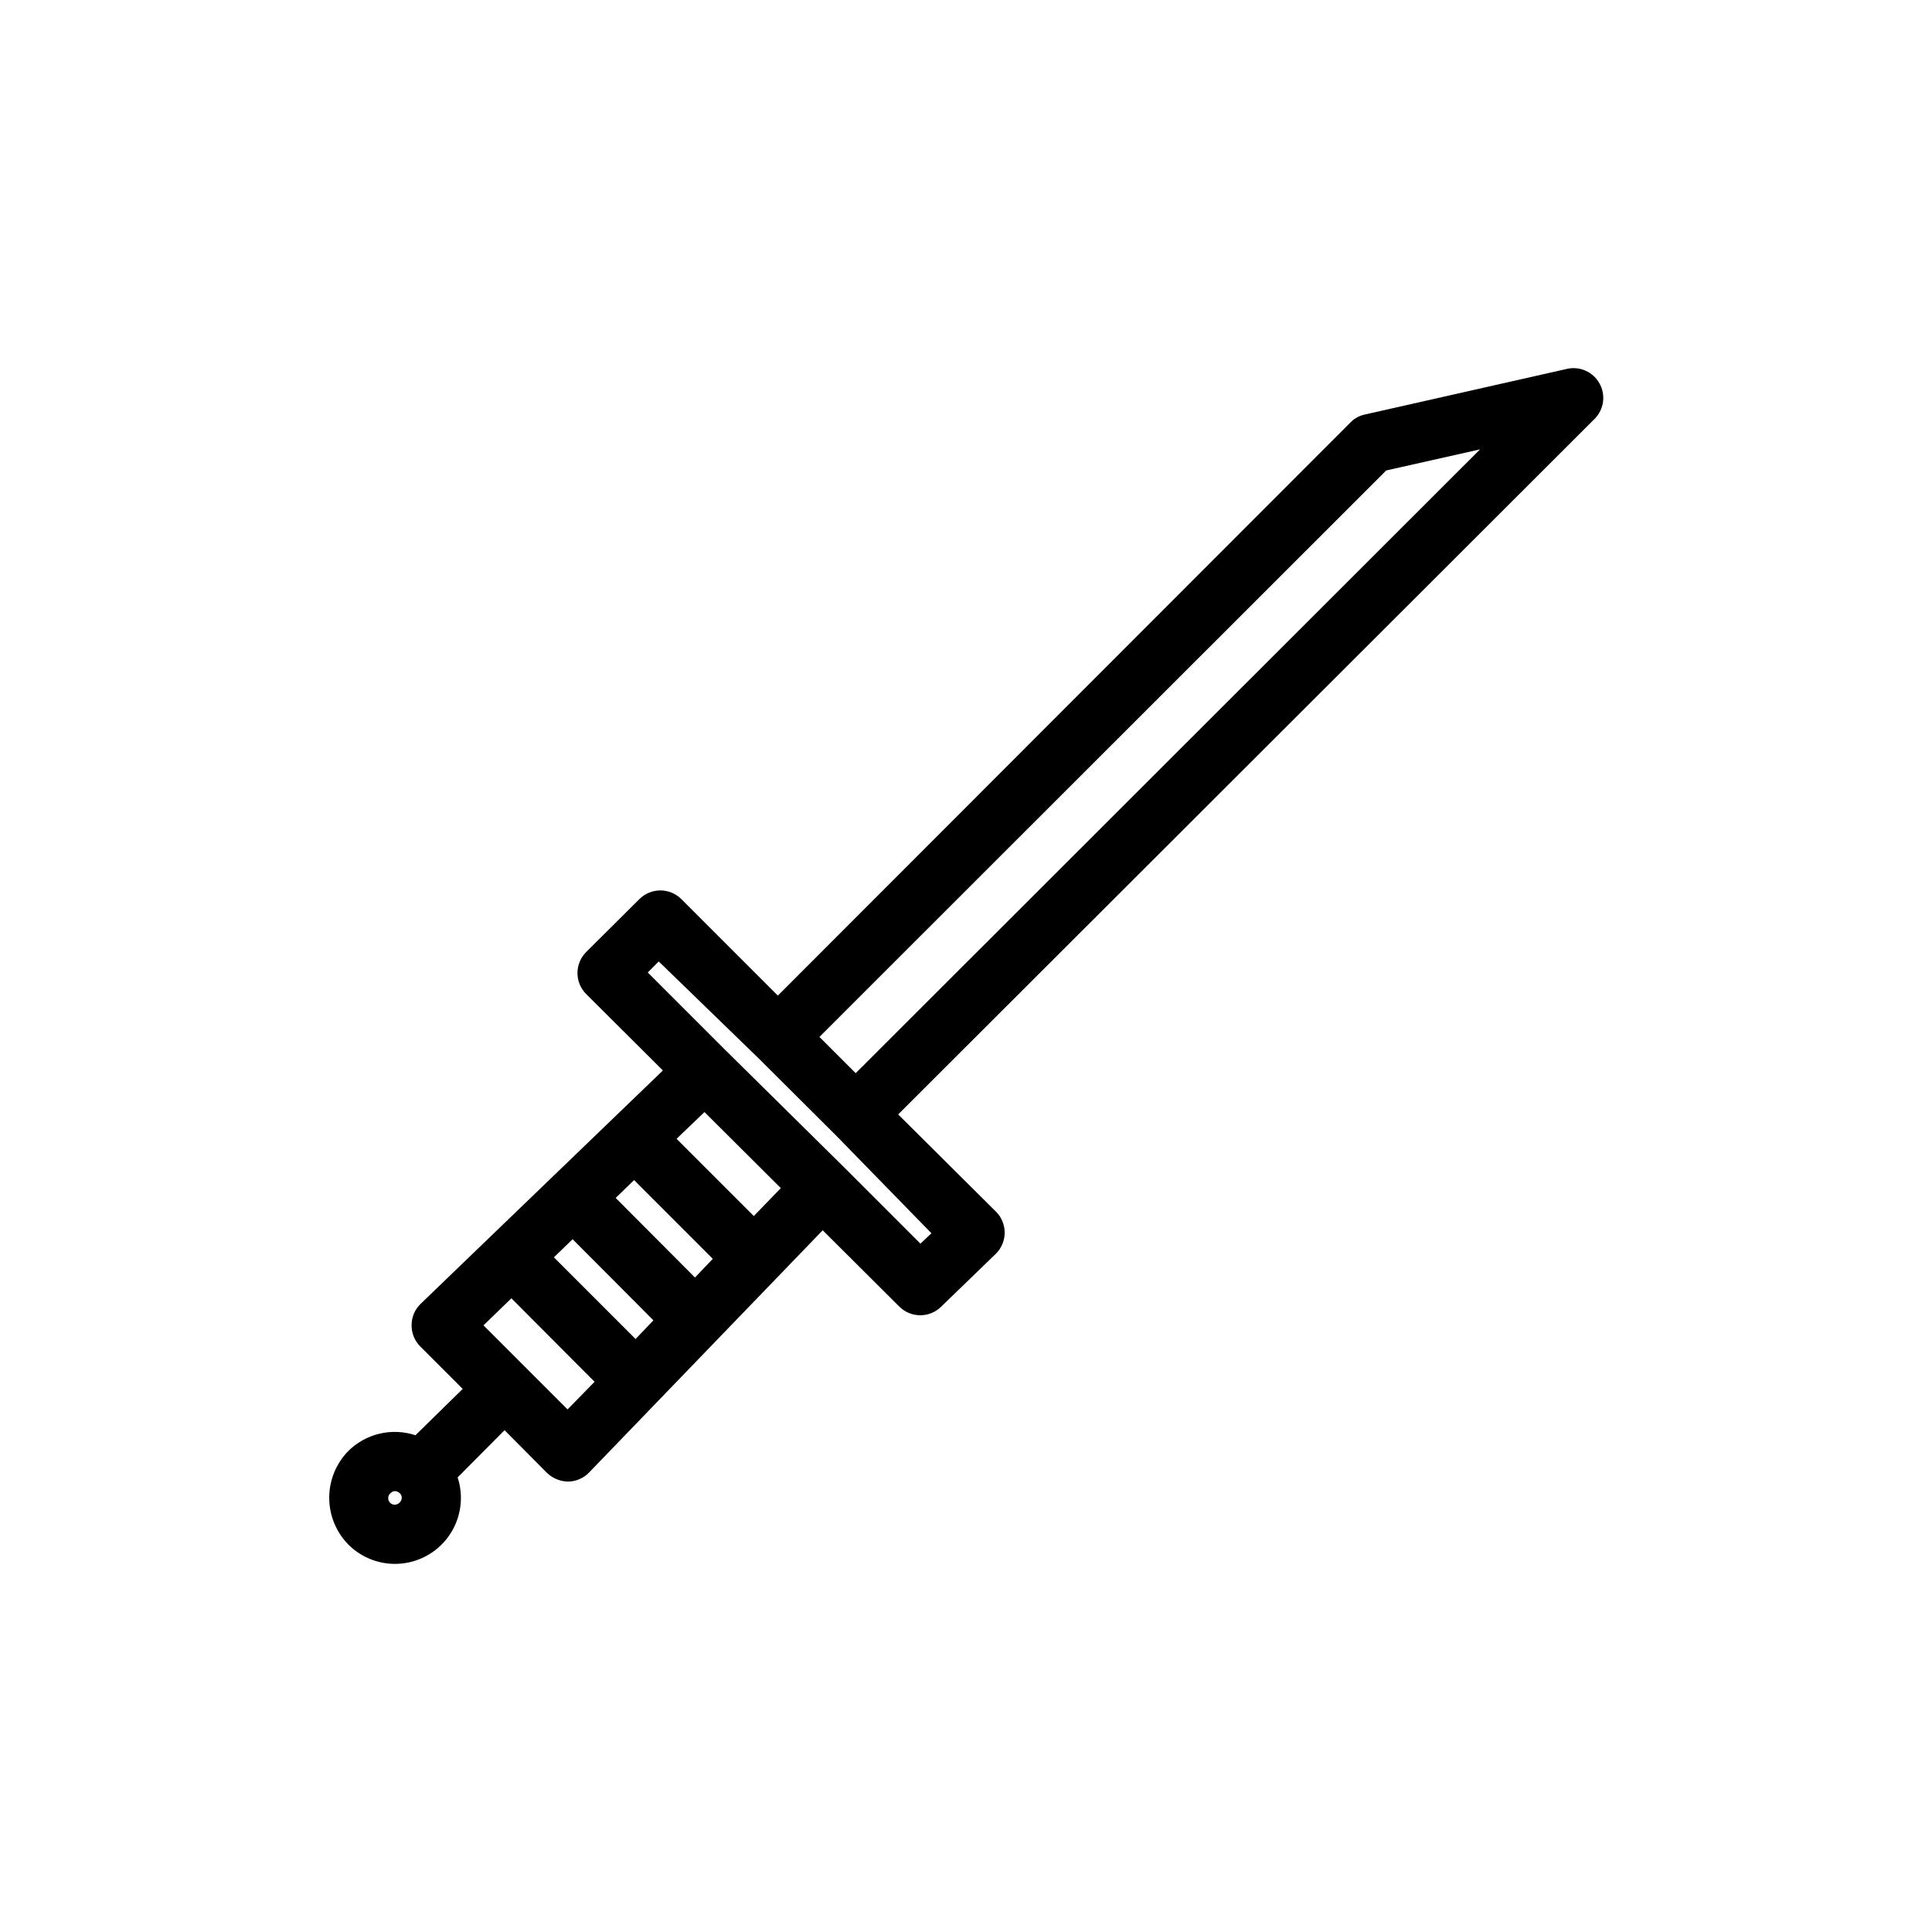 <?xml version="1.0" encoding="UTF-8"?>
<!-- Uploaded to: ICON Repo, www.svgrepo.com, Generator: ICON Repo Mixer Tools -->
<svg width="800px" height="800px" version="1.1" viewBox="144 144 512 512" xmlns="http://www.w3.org/2000/svg">
 <defs>
  <clipPath id="a">
   <path d="m148.09 148.09h503.81v503.81h-503.81z"/>
  </clipPath>
 </defs>
 <g clip-path="url(#a)">
  <path d="m-174.66-353.43c-9.965-9.844-21.793-17.605-34.793-22.828h-0.629c-8.223-3.219-16.82-5.387-25.586-6.457v-4.484c4.769 2.828 10.199 4.352 15.746 4.406 8.352 0 16.359-3.316 22.266-9.223 5.902-5.902 9.223-13.914 9.223-22.266 0-8.352-3.32-16.359-9.223-22.266-5.906-5.902-13.914-9.223-22.266-9.223-5.547 0.059-10.977 1.578-15.746 4.41v-11.02c0-2.09-0.828-4.09-2.305-5.566-1.477-1.477-3.481-2.309-5.566-2.309h-34.637c-4.348 0-7.871 3.527-7.871 7.875v69.59-0.004c-23.027 2.762-44.488 13.09-61.008 29.363-20.238 19.668-31.605 46.723-31.488 74.941v111.31c-0.133 28.199 11.238 55.234 31.488 74.863 19.602 19.41 46.09 30.277 73.68 30.227h25.035c13.094 0.004 26.07-2.453 38.258-7.242h0.629c13.027-5.277 24.859-13.121 34.793-23.066 20.25-19.625 31.621-46.66 31.488-74.859v-111.31c0.133-28.199-11.238-55.234-31.488-74.863zm15.742 186.17 0.004 0.004c-0.012 8.363-1.207 16.684-3.543 24.715-0.832 0.051-1.652 0.211-2.441 0.473-14.418 5.621-29.336 9.863-44.555 12.676v-50.773c17.273-3.031 34.203-7.777 50.539-14.172zm-200.73 24.719c-2.336-8.031-3.531-16.352-3.543-24.715v-27.082c16.336 6.394 33.266 11.141 50.539 14.172v50.773c-15.219-2.812-30.137-7.055-44.555-12.676-0.789-0.262-1.609-0.422-2.441-0.473zm5.195-174.45v0.004c13.559 5.156 27.547 9.105 41.801 11.809v42.352c-17.344-3.273-34.285-8.395-50.539-15.273v-0.473c-0.012-13.301 2.973-26.43 8.738-38.414zm80.688-50.934h25.031l0.004 0.004c7.812 0.027 15.594 1.059 23.145 3.07v46.367c-23.664 3.227-47.656 3.227-71.32 0v-46.367c7.551-2.012 15.328-3.043 23.141-3.07zm12.52 67.309c11.922-0.035 23.832-0.824 35.66-2.359v42.273c-23.676 3.07-47.648 3.07-71.32 0v-42.273c11.824 1.535 23.734 2.324 35.66 2.359zm102.34 21.727v0.473c-16.254 6.883-33.195 12.004-50.539 15.273v-42.352c14.254-2.699 28.242-6.652 41.801-11.809 5.812 12.082 8.797 25.324 8.738 38.73zm0 67.227v0.004c-16.258 6.852-33.199 11.945-50.539 15.191v-50.773c17.27-2.981 34.199-7.672 50.539-14.012zm-66.281 17.711-0.004 0.004c-23.68 2.992-47.641 2.992-71.32 0v-50.934c11.695 1.535 23.473 2.375 35.27 2.519 11.918-0.023 23.828-0.758 35.66-2.203zm-87.066-53.293v50.777c-17.34-3.246-34.285-8.34-50.539-15.191v-49.594c16.199 6.422 32.996 11.219 50.145 14.324zm15.742 69.117v0.004c11.832 1.441 23.742 2.18 35.66 2.203 11.922-0.023 23.828-0.762 35.66-2.203v50.852c-23.68 2.992-47.641 2.992-71.32 0zm110.84-164.37c3.57 3.543 6.863 7.359 9.84 11.414-10.945 4.047-22.184 7.258-33.613 9.605v-37.785c8.684 4.363 16.582 10.137 23.379 17.082zm-34.008-87.93c4.176 0 8.18 1.66 11.133 4.613 2.953 2.953 4.613 6.957 4.613 11.133s-1.66 8.18-4.613 11.133c-2.953 2.949-6.957 4.609-11.133 4.609s-8.18-1.66-11.133-4.609c-2.953-2.953-4.609-6.957-4.609-11.133 0.078-4.055 1.719-7.922 4.578-10.797 2.859-2.871 6.719-4.531 10.77-4.633zm-50.617-14.484h18.895v60.852h-18.895zm-41.957 85.648v37.785c-11.406-2.34-22.617-5.551-33.535-9.605 2.926-4.098 6.191-7.941 9.762-11.492 6.867-6.672 14.762-12.199 23.379-16.371zm-38.887 235.69c12.695 4.289 25.695 7.633 38.887 9.996v26.375c-8.727-4.277-16.703-9.941-23.617-16.77-6.109-5.652-11.387-12.145-15.664-19.285zm77.777 45.344h-0.004c-7.82-0.016-15.602-1.074-23.145-3.148v-29.52c11.832 1.441 23.742 2.176 35.66 2.203 11.922-0.027 23.828-0.762 35.66-2.203v29.836-0.004c-7.539 2.078-15.32 3.137-23.141 3.152zm87.297-25.586c-6.914 6.832-14.891 12.492-23.617 16.77v-26.215c13.195-2.367 26.191-5.707 38.891-9.996-4.152 7.164-9.293 13.711-15.273 19.441zm1349.7-270.88-47.781-82.656h-0.004c-1.398-2.422-3.973-3.918-6.769-3.938h-95.566c-2.797 0.02-5.371 1.516-6.769 3.938l-47.781 82.656c-0.801 1.438-1.133 3.09-0.945 4.723l30.309 301.66h-0.004c0.406 4.039 3.816 7.106 7.875 7.086h130.36c4.059 0.02 7.465-3.047 7.871-7.086l30.387-301.66c0.117-1.66-0.297-3.312-1.18-4.723zm-44.32 297.72h-116.04l-29.363-292.05 44.16-76.516h86.594l44.16 76.516zm-64.234-15.742c0 2.086-0.832 4.09-2.309 5.566-1.477 1.477-3.477 2.305-5.566 2.305h-27.473c-4.059 0.02-7.465-3.047-7.871-7.086l-2.441-23.617v0.004c-0.219-2.09 0.406-4.184 1.738-5.809 1.328-1.625 3.254-2.652 5.348-2.852 4.324-0.41 8.164 2.758 8.582 7.086l1.73 16.766h20.309c4.289-0.043 7.824 3.352 7.953 7.637zm14.09-234.51h47.23v15.742h-47.23v150.59h-15.742l-0.004-150.59h-47.23v-15.742h47.23v-34.402h15.742zm-633.7 50.223v-81.082c0.117-0.73 0.117-1.473 0-2.203l-27.551-94.465c-1.012-3.473-4.258-5.812-7.871-5.668-3.617-0.145-6.863 2.195-7.875 5.668l-27.551 94.465c-0.113 0.73-0.113 1.473 0 2.203v81.082c-4.703 2.262-8.672 5.801-11.457 10.215-2.785 4.414-4.269 9.523-4.285 14.738v182.87c0 2.09 0.828 4.09 2.305 5.566 1.477 1.477 3.477 2.309 5.566 2.309h86.594-0.004c2.09 0 4.09-0.832 5.566-2.309s2.309-3.477 2.309-5.566v-183.26c-0.09-5.152-1.609-10.176-4.391-14.516-2.781-4.336-6.711-7.812-11.355-10.047zm-55.105-79.902 19.684-67.934 19.68 67.543v77.066h-39.359zm55.105 279.85h-70.848v-175.39c0-6.562 5.25-11.918 11.809-12.047h47.23c3.211-0.02 6.293 1.238 8.57 3.5 2.273 2.262 3.555 5.336 3.555 8.547zm95.801-114.14v-44.949h0.004c0.074-0.73 0.074-1.469 0-2.203l-15.742-54.555h-0.004c-1.008-3.473-4.258-5.809-7.871-5.668-3.613-0.141-6.863 2.195-7.871 5.668l-15.742 54.555h-0.004c-0.074 0.734-0.074 1.473 0 2.203v44.949c-5.641 3.531-9.062 9.719-9.051 16.375v105.64c0 2.09 0.828 4.09 2.305 5.566 1.477 1.477 3.477 2.309 5.566 2.309h49.988c2.086 0 4.09-0.832 5.566-2.309 1.477-1.477 2.305-3.477 2.305-5.566v-106.04c-0.074-6.731-3.656-12.938-9.445-16.375zm-31.883-43.77 7.871-27.629 7.871 27.629v40.699h-15.738zm25.191 157.91h-34.242v-98.164c-0.02-0.973 0.352-1.914 1.035-2.609 0.68-0.699 1.613-1.09 2.586-1.09h27.004c2.012 0.043 3.621 1.688 3.621 3.699zm-208.13-114.54v-44.949c0.074-0.73 0.074-1.469 0-2.203l-15.742-54.555-0.004 0.004c-1.008-3.477-4.258-5.812-7.871-5.668-3.613-0.145-6.863 2.191-7.871 5.668l-15.742 54.555-0.004-0.004c-0.074 0.734-0.074 1.473 0 2.203v44.949c-5.641 3.531-9.059 9.723-9.051 16.375v105.64c0 2.086 0.828 4.09 2.305 5.566 1.477 1.477 3.481 2.305 5.566 2.305h49.988c2.086 0 4.09-0.828 5.566-2.305 1.477-1.477 2.305-3.481 2.305-5.566v-105.64c-0.074-6.731-3.656-12.938-9.445-16.375zm-31.883-43.77 7.871-27.629 7.871 27.629v40.699l-15.742 0.004zm25.191 157.91h-34.242v-97.77c-0.004-2.012 1.605-3.656 3.621-3.699h27c0.973 0 1.906 0.391 2.59 1.09 0.68 0.695 1.051 1.637 1.031 2.609zm82.418-100.21v47.629c0 2.086-0.828 4.09-2.305 5.566-1.477 1.477-3.477 2.305-5.566 2.305-4.348 0-7.871-3.523-7.871-7.871v-47.629c0-4.348 3.523-7.871 7.871-7.871 2.09 0 4.09 0.832 5.566 2.305 1.477 1.477 2.305 3.481 2.305 5.566zm0-34.32v14.641c0 2.09-0.828 4.09-2.305 5.566-1.477 1.477-3.477 2.309-5.566 2.309-4.348 0-7.871-3.527-7.871-7.875v-14.641c0-4.348 3.523-7.871 7.871-7.871 2.09 0 4.09 0.828 5.566 2.305 1.477 1.477 2.305 3.481 2.305 5.566zm1411.8-145.16 48.176-37.941c1.152-0.945 2.047-2.164 2.598-3.543l15.039-43.691c0.871-2.769 0.145-5.797-1.891-7.871-2.074-2.035-5.102-2.762-7.871-1.891l-43.375 15.113v0.004c-1.422 0.477-2.68 1.348-3.621 2.516l-38.336 48.254-0.004 0.004c-1.75 0.133-3.394 0.887-4.641 2.125l-236.4 236.16c-3.051 3.07-3.051 8.031 0 11.102l20.859 20.859c1.473 1.504 3.488 2.352 5.59 2.359 2.078-0.027 4.059-0.875 5.512-2.359l236.63-236.55c1.062-1.32 1.668-2.949 1.73-4.644zm19.758-66.125 25.82-8.973-8.895 25.82-45.422 36.133-7.555-7.555zm-264.03 290.64-9.762-9.762 225.45-225.38 4.879 4.879 4.879 4.801zm352.2-273.95v-0.004c-2.074-2.031-5.102-2.758-7.871-1.887l-43.453 15.113c-1.395 0.492-2.621 1.363-3.543 2.519l-38.336 48.176c-1.742 0.172-3.375 0.922-4.644 2.125l-236.79 236.71c-1.488 1.48-2.328 3.492-2.328 5.59 0 2.102 0.84 4.113 2.328 5.59l20.859 20.859h0.004c1.465 1.457 3.445 2.277 5.508 2.285 2.094 0.012 4.106-0.809 5.59-2.285l236.55-236.16c1.207-1.27 1.953-2.902 2.125-4.644l48.254-38.336h0.004c1.168-0.941 2.039-2.199 2.516-3.621l15.113-43.375h0.004c1.207-3 0.457-6.434-1.891-8.66zm-308.27 317.95-9.684-9.762 225.38-225.45 9.758 9.758zm280.95-273.79-45.422 36.133-7.559-7.559 36.137-45.5 25.82-8.973zm-1962.6 590.4c-2.023-3.133-5.969-4.414-9.445-3.07l-57.07 21.727h-0.004c-1.027 0.379-1.965 0.969-2.754 1.73l-182.79 183.11-21.02-20.941h0.004c-3.07-3.051-8.031-3.051-11.102 0l-17.082 16.453c-1.488 1.477-2.328 3.488-2.328 5.59 0 2.098 0.84 4.109 2.328 5.59l16.215 16.215-80.293 72.66c-1.609 1.449-2.547 3.5-2.598 5.668-0.035 2.156 0.82 4.234 2.363 5.746l35.109 34.715c1.484 1.473 3.496 2.293 5.586 2.281 2.168-0.047 4.219-0.988 5.668-2.598l73.055-80.215 15.742 16.297c1.488 1.473 3.496 2.293 5.59 2.281 2.066-0.008 4.043-0.828 5.512-2.281l16.848-16.848h-0.004c3.055-3.07 3.055-8.031 0-11.102l-21.02-20.941 222.39-222.22c2.644-2.609 3.102-6.711 1.102-9.84zm-286.15 285.04-18.969-18.578 8.422-7.871 18.184 18.184zm-18.105 20.074-20.625-20.859 8.422-7.871 20.074 20.074zm-20.625 23.145-23.613-23.066 11.492-10.391 21.965 22.043zm57.23-62.977-17.082-17.082 11.492-10.312 15.742 15.742zm43.375-0.707-59.672-59.672 5.668-5.668 59.355 59.355zm-9.762-43.375-6.613-6.535 181.61-181.61 21.176-7.871zm879.93-203.57c-1.691-3.043-5.18-4.609-8.578-3.859l-53.688 12.121v0.004c-1.445 0.309-2.762 1.051-3.777 2.125l-151.7 151.85-25.586-25.586c-3.07-3.051-8.027-3.051-11.098 0l-14.09 14.012c-1.492 1.48-2.328 3.492-2.328 5.59 0 2.102 0.836 4.113 2.328 5.59l20.309 20.23-64.234 61.875c-1.504 1.473-2.356 3.484-2.363 5.59-0.031 2.117 0.789 4.164 2.285 5.668l11.258 11.258-12.52 12.277c-3.062-1.012-6.344-1.16-9.484-0.422-3.141 0.734-6.016 2.328-8.305 4.594-3.246 3.312-5.062 7.766-5.062 12.398 0 4.637 1.816 9.09 5.062 12.398 3.731 3.734 8.949 5.582 14.195 5.027 5.25-0.555 9.965-3.453 12.832-7.883 2.871-4.43 3.582-9.918 1.941-14.934l12.438-12.516 11.258 11.336c1.508 1.438 3.504 2.254 5.586 2.281 2.117-0.027 4.133-0.91 5.59-2.441l61.875-64.156 20.309 20.23c3.07 3.055 8.031 3.055 11.102 0l14.484-14.012c1.488-1.477 2.328-3.488 2.328-5.59 0-2.098-0.84-4.109-2.328-5.586l-25.898-25.742 184.6-184.36c2.457-2.496 2.969-6.312 1.258-9.367zm-317.95 296.54c-0.312 0.371-0.766 0.594-1.25 0.613s-0.957-0.164-1.297-0.504c-0.344-0.344-0.527-0.816-0.508-1.301 0.02-0.484 0.242-0.938 0.613-1.25 0.312-0.324 0.734-0.52 1.184-0.551 0.473 0.02 0.922 0.215 1.258 0.551 0.344 0.312 0.539 0.758 0.539 1.219 0 0.465-0.195 0.91-0.539 1.223zm78.246-59.59-21.016-21.098 4.879-4.723 20.859 20.859zm-15.742 16.297-21.648-21.648 4.961-4.801 21.41 21.492zm-18.027 18.656-22.277-22.281 7.398-7.164 22.043 22.121zm49.359-51.246-20.469-20.469 7.398-7.086 20.23 20.152zm44.16 7.32-20.387-20.387-31.488-31.094-20.387-20.387 2.914-2.914 26.367 25.578 20.781 20.703 25.113 25.742zm-17.16-45.184-9.605-9.605 150.2-150.12 24.875-5.59zm841.44-181.93h-301.81c-4.348 0-7.875 3.527-7.875 7.875v175.31c0 2.09 0.832 4.09 2.309 5.566 1.473 1.477 3.477 2.305 5.566 2.305h123.35v63.844h-14.719c-11.742 0-23.004 4.656-31.312 12.953-8.309 8.293-12.988 19.547-13.008 31.289 0 2.086 0.828 4.09 2.305 5.566 1.477 1.473 3.481 2.305 5.566 2.305h157.44c2.086 0 4.09-0.832 5.566-2.305 1.477-1.477 2.305-3.481 2.305-5.566 0-11.734-4.66-22.988-12.957-31.285-8.297-8.297-19.551-12.957-31.281-12.957h-14.801v-63.844h123.36c2.086 0 4.09-0.828 5.566-2.305 1.477-1.477 2.305-3.477 2.305-5.566v-175.31c0-2.09-0.828-4.09-2.305-5.566-1.477-1.477-3.481-2.309-5.566-2.309zm-81.16 291.27h-139.49c1.734-5.945 5.348-11.168 10.301-14.887 4.953-3.715 10.977-5.731 17.172-5.738h84.625c6.18 0.012 12.195 2.027 17.133 5.746 4.941 3.719 8.539 8.941 10.262 14.879zm-57.938-36.367h-23.617v-63.844h23.617zm131.23-79.586h-286.07v-159.57h286.07zm-266-10.234h246c2.086 0 4.09-0.828 5.566-2.305 1.477-1.477 2.305-3.481 2.305-5.566v-123.43c0-2.09-0.828-4.09-2.305-5.566-1.477-1.477-3.481-2.305-5.566-2.305h-246c-4.348 0-7.875 3.523-7.875 7.871v123.43c0 2.086 0.832 4.09 2.309 5.566 1.477 1.477 3.477 2.305 5.566 2.305zm7.871-123.43h230.26v107.69h-230.26zm218.13 42.98-10.547 10.863 10.547 10.785c1.645 1.453 2.606 3.523 2.656 5.711 0.055 2.191-0.809 4.305-2.383 5.832-1.57 1.527-3.707 2.332-5.894 2.219-2.191-0.113-4.231-1.137-5.637-2.82l-10.312-10.547-10.234 10.547h0.004c-1.48 1.492-3.492 2.328-5.59 2.328-2.102 0-4.113-0.836-5.59-2.328-3.051-3.07-3.051-8.027 0-11.098l10.785-10.629-10.629-10.863c-3.043-3.129-2.973-8.133 0.156-11.176 3.133-3.043 8.137-2.973 11.18 0.156l10.234 10.629 10.312-10.629c3.043-3.109 8.031-3.16 11.137-0.117 3.109 3.043 3.164 8.031 0.121 11.137zm-58.254-17.711c0 2.086-0.828 4.09-2.305 5.566-1.477 1.477-3.477 2.305-5.566 2.305h-134.3c-4.348 0-7.871-3.523-7.871-7.871s3.523-7.871 7.871-7.871h134.3c2.09 0 4.09 0.828 5.566 2.305 1.477 1.477 2.305 3.481 2.305 5.566zm0 28.812c0 2.086-0.828 4.09-2.305 5.566-1.477 1.477-3.477 2.305-5.566 2.305h-134.3c-4.348 0-7.871-3.523-7.871-7.871s3.523-7.871 7.871-7.871h134.3c4.258-0.004 7.746 3.379 7.871 7.633zm0 28.891c0 2.086-0.828 4.09-2.305 5.566-1.477 1.477-3.477 2.305-5.566 2.305h-134.3c-4.348 0-7.871-3.523-7.871-7.871s3.523-7.875 7.871-7.875h134.3c4.258 0 7.746 3.383 7.871 7.637zm524.75 688.33c-20.387-0.02-39.945 8.062-54.367 22.465-14.426 14.406-22.535 33.953-22.543 54.34-0.008 20.387 8.09 39.938 22.504 54.355 14.414 14.414 33.969 22.508 54.355 22.504 20.383-0.008 39.934-8.117 54.336-22.543 14.406-14.426 22.488-33.984 22.469-54.367 0.02-20.387-8.051-39.945-22.445-54.379-14.391-14.438-33.926-22.57-54.309-22.609zm0 137.84c-16.207 0.02-31.754-6.398-43.227-17.848-11.473-11.445-17.926-26.98-17.938-43.188-0.016-16.207 6.41-31.754 17.863-43.219 11.453-11.469 26.992-17.914 43.195-17.922 16.207-0.004 31.75 6.426 43.211 17.883 11.465 11.457 17.902 27 17.902 43.207-0.082 16.141-6.543 31.594-17.969 42.992-11.43 11.398-26.898 17.816-43.039 17.855zm-35.816-83.68c-2.856 7.191-4.324 14.855-4.332 22.594-0.008 7.57 1.406 15.074 4.172 22.121 0.773 1.949 0.73 4.129-0.109 6.051-0.844 1.918-2.418 3.426-4.375 4.18-0.898 0.375-1.863 0.562-2.836 0.551-3.273 0.023-6.219-1.98-7.398-5.035-3.418-8.895-5.18-18.34-5.195-27.867 0.008-9.738 1.879-19.383 5.512-28.418 0.637-2.113 2.133-3.859 4.121-4.816 1.988-0.953 4.285-1.031 6.336-0.215 2.047 0.82 3.656 2.461 4.438 4.527 0.781 2.062 0.66 4.359-0.332 6.328zm219.23-54.16c-20.379 0-39.926 8.098-54.336 22.512-14.41 14.414-22.5 33.965-22.496 54.348 0.008 20.379 8.113 39.922 22.531 54.328 14.422 14.402 33.973 22.488 54.355 22.477 20.379-0.016 39.922-8.129 54.32-22.551 14.398-14.426 22.477-33.98 22.457-54.359 0.02-20.398-8.062-39.969-22.473-54.406-14.406-14.441-33.961-22.562-54.359-22.582zm0 137.84c-16.199 0-31.738-6.438-43.195-17.891-11.457-11.457-17.891-26.996-17.891-43.195 0-16.203 6.434-31.738 17.891-43.195 11.457-11.457 26.996-17.895 43.195-17.895 16.203 0 31.738 6.438 43.195 17.895 11.457 11.457 17.891 26.992 17.891 43.195-0.082 16.152-6.551 31.617-17.996 43.02-11.445 11.398-26.934 17.809-43.09 17.828zm-35.738-83.68c-2.856 7.191-4.324 14.855-4.328 22.594-0.016 7.57 1.398 15.074 4.172 22.121 0.77 1.949 0.727 4.129-0.113 6.051-0.844 1.918-2.418 3.426-4.375 4.18-0.898 0.375-1.863 0.562-2.836 0.551-3.273 0.023-6.219-1.98-7.398-5.035-3.418-8.895-5.176-18.34-5.195-27.867 0.004-9.738 1.875-19.387 5.512-28.418 0.637-2.113 2.133-3.859 4.121-4.816 1.988-0.953 4.289-1.031 6.336-0.215 2.047 0.82 3.66 2.461 4.438 4.527 0.781 2.062 0.66 4.359-0.332 6.328zm20.859-126.82v-0.004c0.023-20.379-8.055-39.934-22.457-54.359-14.398-14.422-33.938-22.535-54.32-22.547-20.383-0.016-39.934 8.07-54.352 22.473-14.418 14.406-22.523 33.949-22.531 54.332-0.008 20.379 8.086 39.93 22.492 54.344 14.41 14.414 33.957 22.512 54.34 22.512 20.395-0.02 39.949-8.145 54.359-22.582 14.406-14.438 22.492-34.008 22.469-54.406zm-76.828 60.77c-16.207 0-31.75-6.438-43.207-17.902-11.457-11.461-17.887-27.004-17.883-43.211 0.008-16.207 6.453-31.746 17.922-43.195 11.465-11.453 27.012-17.879 43.219-17.863 16.207 0.012 31.742 6.465 43.188 17.938 11.449 11.473 17.867 27.02 17.848 43.227-0.043 16.18-6.492 31.688-17.941 43.121-11.449 11.434-26.965 17.867-43.145 17.887zm-35.738-83.68h-0.004c-2.898 7.207-4.367 14.906-4.328 22.672 0.004 7.535 1.391 15.008 4.094 22.043 0.77 1.949 0.73 4.129-0.113 6.051s-2.418 3.426-4.375 4.18c-0.895 0.379-1.859 0.566-2.832 0.555-3.246-0.012-6.152-2.012-7.32-5.039-7.082-18.094-7.082-38.191 0-56.285 1.605-4.043 6.188-6.016 10.23-4.41 4.047 1.609 6.019 6.191 4.41 10.234zm46.523-647.55-0.004-29.992c0-2.09-0.828-4.09-2.305-5.566-1.477-1.477-3.477-2.309-5.566-2.309h-17.867c0.789-9.605 3.621-23.617 11.965-28.184 9.684-5.59 25.426 1.891 36.918 9.211v0.004c3.676 2.324 8.539 1.23 10.863-2.441 2.328-3.676 1.234-8.539-2.438-10.863-22.043-14.012-39.988-17.238-53.293-9.523-15.742 9.133-19.129 29.914-19.836 41.801h-18.105l-0.004-0.004c-4.348 0-7.871 3.527-7.871 7.875v29.914-0.004c-40.234 11-72.594 40.902-86.73 80.145-14.133 39.246-8.273 82.914 15.707 117.04 23.984 34.129 63.082 54.441 104.79 54.441 41.711 0 80.809-20.312 104.79-54.441 23.98-34.125 29.844-77.793 15.707-117.04-14.133-39.242-46.492-69.145-86.73-80.145zm-51.797-4.723-0.004-17.398h36.055v17.398zm18.027 240.1-0.004-0.004c-29.742 0-58.266-11.809-79.301-32.836-21.035-21.027-32.859-49.547-32.875-79.285-0.016-29.742 11.785-58.273 32.801-79.32 21.016-21.043 49.527-32.883 79.27-32.91s58.277 11.758 79.332 32.762c21.059 21.008 32.91 49.516 32.949 79.258 0.023 29.77-11.785 58.332-32.82 79.398-21.039 21.066-49.582 32.914-79.355 32.934zm-67.699-153.74h-0.004c-10.332 26.418-10.332 55.762 0 82.184 0.77 1.949 0.73 4.129-0.113 6.051-0.84 1.922-2.418 3.426-4.375 4.184-0.91 0.312-1.867 0.473-2.832 0.469-3.227 0.004-6.129-1.961-7.32-4.957-11.805-30.137-11.805-63.617 0-93.758 1.609-4.043 6.188-6.016 10.234-4.406 4.043 1.609 6.016 6.191 4.406 10.234zm-55.105-61.48c-2.676-28.812-4.801-30.938-33.613-33.613 28.812-2.598 30.938-4.723 33.613-33.535 2.598 28.812 4.723 30.938 33.535 33.535-29.445 2.676-31.254 4.801-33.852 33.613zm325.82 65.652c-28.812 2.676-30.938 4.801-33.613 33.535-2.598-28.734-4.723-30.859-33.535-33.535 28.812-2.598 30.938-4.801 33.535-33.535 2.359 28.73 4.484 30.938 33.297 33.535zm-460.44-262.93m-380.85 897.41c-6.535 0-12.805 2.594-17.426 7.215-4.621 4.621-7.215 10.891-7.215 17.426s2.594 12.801 7.215 17.422c4.621 4.621 10.891 7.215 17.426 7.215s12.801-2.594 17.422-7.215 7.215-10.887 7.215-17.422-2.594-12.805-7.215-17.426c-4.621-4.621-10.887-7.215-17.422-7.215zm0 33.535c-3.598 0-6.844-2.168-8.219-5.492-1.379-3.324-0.617-7.148 1.926-9.695 2.547-2.543 6.371-3.305 9.695-1.926 3.324 1.375 5.492 4.621 5.492 8.219-0.043 4.894-4 8.852-8.895 8.895zm181.05-16.77h-56.68c-1.945-30.258-14.844-58.773-36.285-80.219-21.441-21.441-49.957-34.34-80.219-36.285v-56.68c0-4.348-3.523-7.871-7.871-7.871s-7.875 3.523-7.875 7.871v56.68c-30.258 1.945-58.773 14.844-80.219 36.285-21.441 21.445-34.34 49.961-36.285 80.219h-56.68c-4.348 0-7.871 3.527-7.871 7.875s3.523 7.871 7.871 7.871h56.68c1.945 30.262 14.844 58.777 36.285 80.219 21.445 21.441 49.961 34.34 80.219 36.285v56.68c0 4.348 3.527 7.871 7.875 7.871s7.871-3.523 7.871-7.871v-56.68c30.262-1.945 58.777-14.844 80.219-36.285s34.34-49.957 36.285-80.219h56.68c4.348 0 7.871-3.523 7.871-7.871s-3.523-7.875-7.871-7.875zm-173.18 116.51v-26.449c0-4.348-3.523-7.875-7.871-7.875s-7.875 3.527-7.875 7.875v26.449c-26.09-1.914-50.621-13.145-69.117-31.641-18.5-18.5-29.73-43.031-31.645-69.121h26.453c4.348 0 7.871-3.523 7.871-7.871s-3.523-7.875-7.871-7.875h-26.453c1.914-26.09 13.145-50.621 31.645-69.117 18.496-18.5 43.027-29.73 69.117-31.645v26.453c0 4.348 3.527 7.871 7.875 7.871s7.871-3.523 7.871-7.871v-26.453c26.09 1.914 50.621 13.145 69.121 31.645 18.496 18.496 29.727 43.027 31.641 69.117h-26.449c-4.348 0-7.875 3.527-7.875 7.875s3.527 7.871 7.875 7.871h26.449c-1.914 26.09-13.145 50.621-31.641 69.121-18.5 18.496-43.031 29.727-69.121 31.641zm-549.23-245.92c-34.48-13.227-68.488-6.375-101.39 0-29.914 5.984-58.332 11.492-86.594 2.832 5.555-5.965 8.648-13.809 8.66-21.961-0.559-11.332-6.926-21.574-16.84-27.086-9.918-5.512-21.98-5.512-31.895 0-9.918 5.512-16.285 15.754-16.84 27.086-0.125 8.879 3.402 17.418 9.762 23.617v313.86c0 2.09 0.828 4.09 2.305 5.566 1.477 1.477 3.477 2.305 5.566 2.305h30.309-0.004c2.09 0 4.09-0.828 5.566-2.305 1.477-1.477 2.309-3.477 2.309-5.566v-185.31c11.043 3.07 22.465 4.582 33.926 4.488 19.074-0.574 38.051-2.945 56.68-7.086 32.117-6.062 62.504-11.809 92.734 0 2.418 0.969 5.16 0.672 7.32-0.785 2.168-1.469 3.465-3.914 3.461-6.535v-115.8c-0.008-3.246-2.008-6.152-5.035-7.32zm-212.07-35.898c4.539-0.02 8.902 1.766 12.121 4.969 3.219 3.199 5.035 7.551 5.039 12.09 0.008 4.539-1.793 8.895-5 12.105-3.211 3.207-7.566 5.008-12.105 5-4.543-0.004-8.891-1.82-12.09-5.039-3.203-3.219-4.988-7.582-4.969-12.121 0.023-4.504 1.82-8.816 5.004-12s7.496-4.981 12-5.004zm7.32 346.37-14.562 0.004v-297.41c2.379 0.535 4.805 0.824 7.242 0.867 2.465-0.047 4.914-0.336 7.32-0.867v297.41zm194.12-198.14c-30.859-8.66-61.164-2.914-90.688 2.676-29.52 5.59-59.117 11.18-87.695 1.652l0.004-97.449c30.781 8.344 61.246 2.203 90.688-3.699 29.441-5.902 59.117-11.887 87.695-2.754zm-712.5 184.44-116.04 0.004c-4.348 0-7.871-3.523-7.871-7.871v-85.727h-85.727c-4.348 0-7.871-3.523-7.871-7.871v-116.04c0-4.348 3.523-7.871 7.871-7.871h85.727v-85.727c0-4.348 3.523-7.871 7.871-7.871h116.04c2.086 0 4.09 0.828 5.566 2.305 1.477 1.477 2.305 3.481 2.305 5.566v85.727h85.727c2.09 0 4.09 0.828 5.566 2.305 1.477 1.477 2.305 3.481 2.305 5.566v116.04c0 2.086-0.828 4.09-2.305 5.566-1.477 1.477-3.477 2.305-5.566 2.305h-85.727v85.727c0 2.09-0.828 4.09-2.305 5.566-1.477 1.477-3.481 2.305-5.566 2.305zm-108.16-15.742h100.29v-85.723c0-4.348 3.523-7.871 7.871-7.871h85.727v-100.29h-85.727c-4.348 0-7.871-3.527-7.871-7.875v-85.727h-100.29v85.727c0 2.09-0.832 4.09-2.309 5.566s-3.477 2.309-5.566 2.309h-85.727v100.29h85.727c2.09 0 4.09 0.828 5.566 2.305 1.477 1.477 2.309 3.477 2.309 5.566zm170.04 380.22c-34.48-13.227-68.488-6.375-101.39 0-29.914 5.984-58.332 11.492-86.594 2.832v0.004c5.555-5.965 8.648-13.809 8.66-21.961-0.086-8.637-3.57-16.895-9.699-22.98-6.129-6.086-14.41-9.512-23.051-9.531-8.691 0-17.031 3.449-23.184 9.586-6.152 6.141-9.621 14.469-9.641 23.16-0.098 8.891 3.461 17.426 9.84 23.617v313.62c0 2.09 0.828 4.09 2.305 5.566 1.477 1.477 3.477 2.305 5.566 2.305h30.309c2.086 0 4.09-0.828 5.566-2.305 1.477-1.477 2.305-3.477 2.305-5.566v-185.31c11.043 3.07 22.465 4.582 33.93 4.488 19.07-0.574 38.047-2.945 56.676-7.086 32.117-6.062 62.504-11.809 92.734 0 2.418 0.969 5.16 0.672 7.32-0.785 2.141-1.484 3.406-3.93 3.383-6.535v-115.8c-0.008-3.246-2.008-6.152-5.035-7.32zm-98.32 15.742c30.387-6.141 59.117-11.887 87.617-2.754v43.219l-0.004 0.004c-59.215-7.242-119.09-7.242-178.3 0v-37c30.777 8.504 61.242 2.363 90.684-3.543zm-113.75-51.637c4.519 0 8.852 1.789 12.051 4.977 3.203 3.188 5.012 7.512 5.031 12.027 0 4.531-1.797 8.875-5.004 12.082-3.203 3.203-7.547 5-12.078 5s-8.875-1.797-12.078-5c-3.203-3.207-5.004-7.551-5.004-12.082 0.02-4.516 1.832-8.84 5.031-12.027 3.203-3.188 7.535-4.977 12.051-4.977zm7.32 346.37h-14.562v-297.4c2.379 0.535 4.805 0.824 7.242 0.867 2.465-0.047 4.914-0.336 7.32-0.867v297.41zm103.44-195.46c-30.387 5.746-59.117 11.18-87.695 1.652l0.004-44.711c59.199-7.438 119.1-7.438 178.3 0v40.305c-30.465-8.578-61.086-2.832-90.605 2.754zm768.62-149.57-251.9 0.004c-4.348 0-7.871 3.523-7.871 7.871v328.66c0 2.09 0.828 4.09 2.305 5.566 1.477 1.477 3.477 2.309 5.566 2.309h251.9c2.09 0 4.09-0.832 5.566-2.309 1.477-1.477 2.309-3.477 2.309-5.566v-328.97c0-2.09-0.832-4.09-2.309-5.566-1.477-1.477-3.477-2.309-5.566-2.309zm-7.871 328.66-236.16 0.004v-313.23h236.16zm-218.76-262.14v0.004c0-4.348 3.523-7.875 7.871-7.875h135.16c4.348 0 7.871 3.527 7.871 7.875s-3.523 7.871-7.871 7.871h-135.16c-2.144 0-4.195-0.871-5.68-2.414-1.488-1.547-2.277-3.633-2.191-5.773zm169.56 3.621 3.621-3.621-3.621-3.621v0.004c-3.051-3.07-3.051-8.031 0-11.102 1.477-1.488 3.488-2.328 5.59-2.328 2.098 0 4.109 0.84 5.59 2.328l3.621 3.621 3.543-3.621h-0.004c1.48-1.488 3.492-2.328 5.59-2.328 2.102 0 4.113 0.84 5.59 2.328 3.051 3.07 3.051 8.031 0 11.102l-3.621 3.621 3.621 3.621c1.492 1.477 2.328 3.488 2.328 5.59 0 2.098-0.836 4.109-2.328 5.586-1.484 1.477-3.496 2.297-5.59 2.285-2.09 0.012-4.102-0.809-5.59-2.285l-3.543-3.621-3.621 3.621h0.004c-1.488 1.477-3.5 2.297-5.59 2.285-2.094 0.012-4.106-0.809-5.59-2.285-1.695-1.492-2.664-3.644-2.664-5.902 0-2.258 0.969-4.41 2.664-5.902zm-169.56 49.199v0.004c0-4.348 3.523-7.871 7.871-7.871h135.16c4.348 0 7.871 3.523 7.871 7.871 0 4.348-3.523 7.871-7.871 7.871h-135.16c-2.144 0.004-4.195-0.871-5.68-2.414-1.488-1.547-2.277-3.629-2.191-5.773zm169.56 3.621 3.621-3.621-3.621-3.621v0.004c-3.051-3.07-3.051-8.027 0-11.102 1.477-1.488 3.488-2.328 5.59-2.328 2.098 0 4.109 0.84 5.59 2.328l3.621 3.621 3.543-3.621h-0.004c1.48-1.488 3.492-2.328 5.59-2.328 2.102 0 4.113 0.84 5.59 2.328 3.051 3.074 3.051 8.031 0 11.102l-3.621 3.621 3.621 3.621c1.492 1.477 2.328 3.488 2.328 5.59 0 2.098-0.836 4.109-2.328 5.59-1.484 1.473-3.496 2.293-5.59 2.281-2.09 0.012-4.102-0.809-5.59-2.281l-3.543-3.621-3.621 3.621h0.004c-1.488 1.473-3.5 2.293-5.59 2.281-2.094 0.012-4.106-0.809-5.59-2.281-1.59-1.488-2.492-3.57-2.492-5.746 0-2.18 0.902-4.262 2.492-5.75zm-169.56 48.891c0-4.348 3.523-7.875 7.871-7.875h135.16c4.348 0 7.871 3.527 7.871 7.875s-3.523 7.871-7.871 7.871h-135.16c-4.348 0-7.871-3.523-7.871-7.871zm169.56 3.621 3.621-3.621-3.621-3.621c-3.051-3.07-3.051-8.031 0-11.102 1.477-1.488 3.488-2.328 5.59-2.328 2.098 0 4.109 0.84 5.59 2.328l3.621 3.621 3.543-3.621h-0.004c1.48-1.488 3.492-2.328 5.59-2.328 2.102 0 4.113 0.84 5.59 2.328 3.051 3.07 3.051 8.031 0 11.102l-3.938 3.621 3.621 3.621c2.273 2.25 2.957 5.652 1.73 8.605-1.227 2.953-4.121 4.871-7.316 4.856-2.106-0.012-4.117-0.859-5.59-2.363l-3.543-3.621-3.621 3.621c-1.473 1.504-3.484 2.352-5.59 2.363-3.199 0.016-6.09-1.902-7.316-4.856-1.227-2.953-0.543-6.356 1.727-8.605zm-169.56 49.199c0-4.348 3.523-7.871 7.871-7.871h135.16c4.348 0 7.871 3.523 7.871 7.871 0 4.348-3.523 7.871-7.871 7.871h-135.16c-4.348 0-7.871-3.523-7.871-7.871zm169.56 3.621 3.621-3.621-3.621-3.621c-3.086-3.086-3.086-8.094 0-11.18 3.086-3.086 8.09-3.086 11.18 0l3.621 3.621 3.543-3.621h-0.004c3.09-3.086 8.094-3.086 11.18 0 3.086 3.086 3.086 8.094 0 11.18l-3.621 3.621 3.621 3.621c2.269 2.25 2.953 5.652 1.727 8.609-1.227 2.953-4.117 4.871-7.316 4.852-2.102-0.008-4.117-0.859-5.59-2.363l-3.543-3.621-3.621 3.621h0.004c-1.473 1.504-3.488 2.356-5.59 2.363-3.199 0.02-6.09-1.898-7.316-4.852-1.227-2.957-0.543-6.359 1.727-8.609zm-169.56 49.199c0-4.348 3.523-7.871 7.871-7.871h135.16c4.348 0 7.871 3.523 7.871 7.871s-3.523 7.871-7.871 7.871h-135.16c-2.09 0-4.09-0.828-5.566-2.305-1.477-1.477-2.305-3.477-2.305-5.566zm169.56 3.621 3.621-3.621-3.621-3.621c-3.086-3.086-3.086-8.09 0-11.18 3.086-3.086 8.09-3.086 11.18 0l3.621 3.621 3.543-3.621h-0.004c3.176-3.086 8.25-3.016 11.336 0.16 3.09 3.172 3.019 8.246-0.156 11.336l-3.621 3.621 3.621 3.621c3.051 3.07 3.051 8.027 0 11.098-1.484 1.473-3.496 2.297-5.59 2.285-2.09 0.012-4.102-0.812-5.59-2.285l-3.543-3.621-3.621 3.621h0.004c-1.488 1.473-3.5 2.297-5.59 2.285-2.094 0.012-4.106-0.812-5.59-2.285-1.566-1.484-2.449-3.547-2.449-5.707 0-2.156 0.883-4.219 2.449-5.707zm477.04-142.8c-13.215 0-25.887 5.25-35.234 14.594-9.344 9.344-14.594 22.02-14.594 35.234 0 13.215 5.25 25.891 14.594 35.234 9.348 9.348 22.02 14.598 35.234 14.598 13.219 0 25.891-5.25 35.238-14.598 9.344-9.344 14.594-22.02 14.594-35.234-0.02-13.207-5.277-25.871-14.617-35.211-9.34-9.34-22.004-14.598-35.215-14.617zm0 83.836c-9.043 0-17.719-3.594-24.109-9.992-6.394-6.398-9.98-15.074-9.977-24.121 0.008-9.043 3.609-17.715 10.012-24.102 6.402-6.391 15.082-9.973 24.129-9.957 9.043 0.016 17.711 3.621 24.094 10.031 6.387 6.406 9.961 15.09 9.938 24.133-0.02 9.027-3.621 17.676-10.012 24.051-6.387 6.375-15.047 9.957-24.074 9.957zm230.65-108.95h0.004c-6.215 0.02-12.402 0.812-18.422 2.363-1.387-2.344-3.891-3.805-6.613-3.859h-41.801v-6.141c0.023-6.59-2.582-12.918-7.234-17.582-4.652-4.668-10.969-7.293-17.562-7.293h-47.23c-6.598 0-12.926 2.621-17.59 7.285-4.664 4.668-7.285 10.992-7.285 17.59v6.141h-41.801c-2.723 0.055-5.223 1.516-6.613 3.859-5.992-1.551-12.152-2.344-18.34-2.363-19.879 0-38.938 7.894-52.992 21.949-14.055 14.055-21.949 33.117-21.949 52.992s7.894 38.938 21.949 52.992c14.055 14.055 33.113 21.949 52.992 21.949 19.875 0 38.938-7.894 52.992-21.949 14.051-14.055 21.949-33.117 21.949-52.992-0.039-3.266-0.273-6.523-0.711-9.762h82.184c-0.434 3.238-0.668 6.496-0.707 9.762 0 19.875 7.894 38.938 21.949 52.992 14.055 14.055 33.117 21.949 52.992 21.949s38.938-7.894 52.992-21.949c14.055-14.055 21.949-33.117 21.949-52.992s-7.894-38.938-21.949-52.992c-14.055-14.055-33.117-21.949-52.992-21.949zm-148.15-7.871h0.004c0-5.043 4.09-9.133 9.133-9.133h47.23c5.012 0.043 9.055 4.121 9.055 9.133v6.141h-65.574zm-82.5 141.7h0.004c-15.703 0-30.766-6.238-41.867-17.348-11.102-11.105-17.336-26.172-17.328-41.875 0.008-15.707 6.254-30.766 17.367-41.859 11.109-11.098 26.176-17.328 41.883-17.312 15.703 0.016 30.758 6.269 41.852 17.387 11.094 11.117 17.312 26.184 17.293 41.891 0.02 15.719-6.203 30.805-17.305 41.938-11.102 11.129-26.172 17.395-41.895 17.418zm70.375-84.625h0.008c-5.141-14.133-14.41-26.391-26.609-35.188h143.11c-12.199 8.797-21.469 21.055-26.605 35.188zm160.27 84.625h0.008c-15.707 0-30.766-6.238-41.867-17.348-11.105-11.105-17.34-26.172-17.332-41.875 0.008-15.707 6.254-30.766 17.367-41.859 11.113-11.098 26.18-17.328 41.883-17.312 15.707 0.016 30.762 6.269 41.855 17.387 11.09 11.117 17.312 26.184 17.289 41.891 0.043 15.727-6.176 30.824-17.281 41.961-11.105 11.133-26.188 17.395-41.914 17.395zm0-108.95h0.008c-13.215 0-25.891 5.25-35.234 14.598-9.348 9.344-14.598 22.016-14.598 35.234 0 13.215 5.25 25.891 14.598 35.234 9.344 9.344 22.02 14.594 35.234 14.594 13.215 0 25.891-5.25 35.234-14.594s14.594-22.02 14.594-35.234c-0.082-13.168-5.367-25.77-14.699-35.062-9.336-9.289-21.961-14.512-35.129-14.531zm0 83.836 0.008 0.004c-9.047 0-17.719-3.598-24.113-9.996-6.391-6.398-9.98-15.074-9.973-24.117 0.008-9.047 3.609-17.715 10.012-24.105 6.402-6.387 15.082-9.969 24.125-9.953 9.047 0.012 17.715 3.621 24.098 10.027 6.383 6.41 9.957 15.09 9.938 24.137 0.043 9.066-3.531 17.777-9.93 24.203-6.394 6.426-15.09 10.039-24.156 10.039zm596.54-107.14v-35.582h0.008c0-18.082-9.648-34.793-25.309-43.836-15.664-9.039-34.957-9.039-50.617 0-15.664 9.043-25.309 25.754-25.309 43.836v35.582c-5.957 1.367-11.277 4.711-15.094 9.484-3.812 4.773-5.902 10.699-5.926 16.809v146.58c0.02 7.152 2.871 14.008 7.93 19.07 5.062 5.059 11.918 7.91 19.07 7.93h89.27c7.156-0.02 14.012-2.871 19.07-7.93 5.059-5.062 7.91-11.918 7.93-19.07v-146.34c-0.02-6.109-2.109-12.035-5.926-16.809-3.816-4.773-9.137-8.113-15.09-9.48zm-85.488-35.582h0.004c0-12.457 6.648-23.969 17.438-30.199s24.082-6.231 34.871 0c10.793 6.231 17.438 17.742 17.438 30.199v34.875h-69.746zm90.766 208.45h0.004c0 6.215-5.039 11.258-11.258 11.258h-89.27c-6.215 0-11.258-5.043-11.258-11.258v-146.34c0-6.215 5.043-11.254 11.258-11.254h89.27c2.984 0 5.848 1.184 7.961 3.297 2.109 2.109 3.297 4.973 3.297 7.957zm-65.418-1.023h0.004c0 2.086-0.828 4.09-2.305 5.566-1.477 1.477-3.481 2.305-5.566 2.305h-7.086c-7.16 0-14.027-2.844-19.09-7.91-5.066-5.062-7.91-11.93-7.91-19.09v-7.086c0-4.348 3.523-7.871 7.871-7.871 4.348 0 7.871 3.523 7.871 7.871v7.086c0 6.215 5.043 11.258 11.258 11.258h7.086c2.129-0.004 4.168 0.859 5.652 2.387 1.48 1.527 2.285 3.59 2.219 5.719zm159.1-74.156v-14.012c0-10.098-5.387-19.426-14.129-24.473-8.746-5.051-19.516-5.051-28.262 0-8.742 5.047-14.129 14.375-14.129 24.473v14.012c-3.016 1.375-5.562 3.594-7.34 6.387-1.773 2.797-2.699 6.047-2.66 9.359v69.586c0 4.512 1.793 8.836 4.981 12.023 3.191 3.191 7.516 4.981 12.023 4.981h42.59c4.508 0 8.832-1.789 12.023-4.981 3.188-3.188 4.981-7.512 4.981-12.023v-69.98c-0.035-3.254-1.004-6.43-2.789-9.152-1.785-2.723-4.316-4.871-7.289-6.199zm-40.777-14.012c0-6.914 5.606-12.516 12.516-12.516 6.914 0 12.52 5.602 12.52 12.516v12.754h-25.191zm34.953 99.344c0 0.699-0.562 1.262-1.262 1.262h-42.586c-0.695 0-1.258-0.562-1.258-1.262v-69.98c0-0.336 0.133-0.656 0.367-0.891 0.234-0.238 0.555-0.367 0.891-0.367h42.586c0.336 0 0.656 0.129 0.891 0.367 0.238 0.234 0.371 0.555 0.371 0.891zm-236.63-85.332v-14.012c0-10.098-5.387-19.426-14.133-24.473-8.742-5.051-19.516-5.051-28.258 0-8.746 5.047-14.133 14.375-14.133 24.473v14.012c-3.031 1.355-5.602 3.566-7.394 6.363-1.789 2.801-2.723 6.059-2.68 9.383v69.586c0 4.512 1.793 8.836 4.981 12.023 3.188 3.191 7.512 4.981 12.023 4.981h42.586c4.512 0 8.836-1.789 12.023-4.981 3.191-3.188 4.981-7.512 4.981-12.023v-69.98c-0.035-3.242-0.996-6.41-2.766-9.129-1.77-2.719-4.277-4.875-7.231-6.223zm-40.934-14.012c0-6.914 5.602-12.516 12.516-12.516 6.91 0 12.516 5.602 12.516 12.516v12.754h-25.031zm35.188 99.344c0 0.699-0.566 1.262-1.262 1.262h-42.586c-0.695 0-1.262-0.562-1.262-1.262v-69.98c0-0.336 0.133-0.656 0.371-0.891 0.234-0.238 0.555-0.367 0.891-0.367h42.586c0.336 0 0.656 0.129 0.891 0.367 0.238 0.234 0.371 0.555 0.371 0.891zm-1740.3 440.21c-0.918-2.832-3.356-4.906-6.297-5.356l-90.844-13.145-40.621-82.34v-0.004c-1.312-2.715-4.066-4.438-7.082-4.438-3.019 0-5.769 1.723-7.086 4.438l-40.621 82.34-90.844 13.145v0.004c-2.941 0.449-5.379 2.523-6.297 5.356-0.852 2.785-0.094 5.812 1.969 7.871l65.73 64-15.742 90.527c-0.59 2.996 0.605 6.066 3.07 7.871 2.43 1.793 5.672 2.039 8.344 0.629l81.477-42.742 81.16 42.746v-0.004c1.137 0.613 2.406 0.941 3.699 0.945 1.676-0.016 3.305-0.566 4.644-1.574 2.465-1.805 3.66-4.875 3.07-7.871l-15.742-90.527 65.73-64c2.172-1.992 3.055-5.027 2.281-7.871zm-81.867 63.605c-1.852 1.793-2.703 4.383-2.285 6.926l13.461 78.719-70.848-37.312c-2.312-1.23-5.086-1.23-7.398 0l-70.848 37.312 13.461-78.719c0.625-2.414 0.07-4.984-1.496-6.926l-57.23-55.812 78.719-11.492v-0.004c2.547-0.367 4.75-1.953 5.906-4.25l35.426-71.793 35.426 71.793h-0.004c1.156 2.297 3.359 3.883 5.902 4.25l78.719 11.492zm-7.871 103.68-51.957-27.473v-0.004c-2.312-1.23-5.09-1.23-7.402 0l-51.957 27.473h0.004c-2.309 1.207-3.871 3.477-4.172 6.062l-12.594 112.8h-0.004c-0.441 3.148 1.047 6.254 3.781 7.875 2.609 1.695 5.969 1.695 8.578 0l60.062-42.902 60.062 42.902h0.004c1.336 0.934 2.934 1.43 4.566 1.414 1.41 0 2.797-0.379 4.012-1.102 2.734-1.621 4.227-4.727 3.781-7.871l-12.047-112.65c-0.199-2.703-1.773-5.109-4.172-6.375zm-51.09 67.148-0.004-0.004c-1.336-0.934-2.934-1.43-4.562-1.414-1.633-0.016-3.231 0.48-4.566 1.414l-49.988 36.133 10.234-91.156 44.633-23.617 44.633 23.617 10.234 91.156zm726.98-55.105-43.691-6.375-19.523-39.359v-0.004c-1.312-2.715-4.066-4.441-7.082-4.441-3.019 0-5.769 1.727-7.086 4.441l-19.523 39.359-43.691 6.375v0.004c-2.953 0.43-5.41 2.492-6.344 5.324-0.934 2.836-0.184 5.957 1.938 8.059l31.488 30.859-7.398 43.531c-0.691 3.086 0.531 6.289 3.109 8.125 2.574 1.84 6.004 1.953 8.695 0.297l39.359-20.547 39.359 20.547h0.004c1.137 0.613 2.406 0.938 3.699 0.945 1.664-0.027 3.281-0.547 4.644-1.496 2.465-1.809 3.66-4.875 3.07-7.871l-7.398-43.531 31.488-30.859c2.117-2.102 2.867-5.223 1.934-8.059-0.934-2.832-3.391-4.894-6.344-5.324zm-41.172 35.816c-1.875 1.812-2.731 4.438-2.281 7.008l5.434 31.488-28.574-15.113-0.004-0.004c-2.332-1.152-5.07-1.152-7.402 0l-28.574 15.113 5.434-31.488v0.004c0.445-2.57-0.41-5.195-2.285-7.008l-23.145-22.516 32.039-4.644c2.562-0.383 4.769-2 5.906-4.328l14.879-28.891 14.328 29.047h-0.004c1.137 2.328 3.344 3.945 5.906 4.332l32.039 4.644zm82.973-299.14c-1.492-1.523-3.539-2.375-5.668-2.363h-212.55c-2.129-0.012-4.176 0.84-5.668 2.363-1.484 1.535-2.277 3.609-2.203 5.746l3.305 121.23c0.043 2.461 1.238 4.766 3.231 6.219l103.12 74.941h-0.004c2.766 2.019 6.523 2.019 9.289 0l103.12-74.941c1.988-1.453 3.184-3.758 3.227-6.219l3.305-121.23c0.121-2.074-0.586-4.113-1.965-5.668zm-16.688 122.73-94.859 69.352-95.41-69.273-2.992-109.03h196.8zm-181.45-94.152c0-4.348 3.523-7.871 7.871-7.871h157.44c4.348 0 7.871 3.523 7.871 7.871s-3.523 7.875-7.871 7.875h-157.44c-4.348 0-7.871-3.527-7.871-7.875zm909.22-30.543h-46.207c-4.348 0-7.875 3.523-7.875 7.871v66.281h-33.457l0.004-66.281c0-2.086-0.832-4.09-2.309-5.566-1.477-1.477-3.477-2.305-5.566-2.305h-41.328c-4.348 0-7.871 3.523-7.871 7.871v66.281h-33.457v-66.281c0-2.086-0.828-4.09-2.305-5.566-1.477-1.477-3.477-2.305-5.566-2.305h-41.328c-4.348 0-7.871 3.523-7.871 7.871v66.281h-33.457v-66.281c0-2.086-0.828-4.09-2.305-5.566-1.477-1.477-3.481-2.305-5.566-2.305h-46.289c-4.348 0-7.871 3.523-7.871 7.871v133.82c0 2.09 0.828 4.09 2.305 5.566 1.477 1.477 3.481 2.309 5.566 2.309h62.977v204.67c0 2.086 0.828 4.09 2.305 5.566 1.477 1.477 3.481 2.305 5.566 2.305h181.06c2.086 0 4.09-0.828 5.566-2.305s2.305-3.481 2.305-5.566v-204.67h62.977c2.086 0 4.09-0.832 5.566-2.309 1.477-1.477 2.305-3.477 2.305-5.566v-133.82c0-2.086-0.828-4.09-2.305-5.566-1.477-1.477-3.481-2.305-5.566-2.305zm-186.96 346.37v-49.516 0.004c0-9.141 4.875-17.586 12.793-22.156 7.914-4.57 17.668-4.57 25.582 0 7.918 4.57 12.793 13.016 12.793 22.156v49.516zm108.24 0h-41.328v-49.516 0.004c0-14.766-7.879-28.41-20.664-35.793-12.789-7.383-28.543-7.383-41.328 0-12.789 7.383-20.664 21.027-20.664 35.793v49.516h-41.328v-196.8h165.31zm70.848-212.54h-307.01l-0.004-118.08h30.543v66.281h0.004c0 2.086 0.828 4.09 2.305 5.566 1.477 1.477 3.477 2.305 5.566 2.305h49.199c2.09 0 4.09-0.828 5.566-2.305 1.477-1.477 2.305-3.481 2.305-5.566v-66.281h25.586v66.281c0 2.086 0.828 4.09 2.305 5.566 1.477 1.477 3.481 2.305 5.566 2.305h49.199c2.09 0 4.09-0.828 5.566-2.305 1.477-1.477 2.309-3.481 2.309-5.566v-66.281h25.586v66.281h-0.004c0 2.086 0.828 4.09 2.305 5.566 1.477 1.477 3.481 2.305 5.566 2.305h49.203c2.086 0 4.09-0.828 5.566-2.305 1.473-1.477 2.305-3.481 2.305-5.566v-66.281h30.465zm-140.12 172.63c-3.816 0.031-7.234 2.356-8.672 5.887s-0.609 7.582 2.098 10.27c2.707 2.684 6.766 3.477 10.285 2.012 3.519-1.469 5.812-4.906 5.812-8.719 0.043-2.547-0.945-5.004-2.738-6.812s-4.242-2.812-6.785-2.793zm0 15.742v0.004c-3.481 0-6.301-2.82-6.301-6.297 0-3.481 2.82-6.301 6.301-6.301 3.477 0 6.297 2.82 6.297 6.301 0 3.477-2.82 6.297-6.297 6.297zm798.85-152.09c-3.59-3.684-8.062-6.391-12.988-7.871v-8.816c0.887-37.18-13.262-73.148-39.246-99.758-25.98-26.609-61.598-41.613-98.789-41.613-37.191 0-72.812 15.004-98.793 41.613-25.984 26.609-40.133 62.578-39.246 99.758v8.816c-9.344 2.949-16.707 10.207-19.793 19.508-3.086 9.301-1.523 19.516 4.203 27.469 5.727 7.953 14.922 12.676 24.723 12.695h2.047c3.856 69.824 59.277 125.48 126.9 125.48s122.88-55.656 126.82-125.48h2.125c8.016-0.012 15.703-3.176 21.41-8.805 5.703-5.629 8.969-13.273 9.086-21.289 0.117-8.012-2.918-15.754-8.453-21.547zm-150.98 161.22c-59.039 0-107.45-48.57-111.31-109.73h222.54c-3.863 61.16-52.273 109.73-111.23 109.73zm128.95-125.48h-257.89c-5.289 0.141-10.246-2.551-13.012-7.059-2.766-4.512-2.918-10.152-0.395-14.801 2.519-4.648 7.332-7.602 12.617-7.742 4.164-0.25 7.41-3.699 7.402-7.871v-15.273 0.004c-0.836-32.973 11.676-64.887 34.699-88.504 23.023-23.613 54.609-36.934 87.594-36.934 32.98 0 64.566 13.32 87.59 36.934 23.023 23.617 35.535 55.531 34.699 88.504v15.273-0.004c-0.008 4.172 3.238 7.621 7.402 7.871 3.793 0.25 7.359 1.906 9.996 4.644 2.641 2.719 4.109 6.367 4.094 10.156 0 3.926-1.559 7.688-4.336 10.465-2.773 2.773-6.539 4.336-10.465 4.336zm-184.05 60.77c4.926 0 9.652-1.957 13.137-5.441s5.441-8.207 5.441-13.137c0-4.926-1.957-9.652-5.441-13.137-3.484-3.484-8.211-5.441-13.137-5.441s-9.652 1.957-13.137 5.441c-3.484 3.484-5.441 8.211-5.441 13.137 0 4.93 1.957 9.652 5.441 13.137 3.484 3.484 8.211 5.441 13.137 5.441zm0-21.332c1.152 0 2.191 0.699 2.625 1.77 0.434 1.066 0.176 2.293-0.652 3.098-0.824 0.801-2.059 1.023-3.113 0.562-1.055-0.465-1.727-1.523-1.695-2.676 0.043-1.531 1.301-2.754 2.836-2.754zm110.21 21.332c4.93 0 9.652-1.957 13.137-5.441s5.441-8.207 5.441-13.137c0-4.926-1.957-9.652-5.441-13.137-3.484-3.484-8.207-5.441-13.137-5.441-4.926 0-9.652 1.957-13.137 5.441-3.484 3.484-5.441 8.211-5.441 13.137 0 4.93 1.957 9.652 5.441 13.137s8.211 5.441 13.137 5.441zm0-21.332c1.367 0.23 2.363 1.41 2.363 2.793 0 1.387-0.996 2.566-2.363 2.797-0.82 0.137-1.664-0.094-2.301-0.633-0.637-0.539-1.004-1.328-1.004-2.164 0-0.832 0.367-1.625 1.004-2.164 0.637-0.535 1.48-0.766 2.301-0.629zm-85.254 39.359c20.812 3.898 42.168 3.898 62.977 0 4.348-0.805 8.523 2.07 9.328 6.418 0.805 4.348-2.066 8.523-6.414 9.328-11.473 2.168-23.121 3.25-34.797 3.227-11.543 0.039-23.062-1.039-34.398-3.227-4.348-0.828-7.203-5.023-6.375-9.371 0.824-4.344 5.019-7.199 9.367-6.375zm-1805.4 674.79-59.984-85.645c-1.484-2.09-3.891-3.32-6.453-3.309h-41.328v-105.25-0.707c0.043-0.445 0.043-0.895 0-1.34l-32.434-102.34c-1.07-3.41-4.301-5.672-7.871-5.508-3.57-0.164-6.805 2.098-7.871 5.508l-32.434 102.34c-0.039 0.395-0.039 0.789 0 1.184v0.867 0 105.33h-41.328v-0.004c-2.562-0.012-4.969 1.223-6.457 3.309l-60.062 85.57v-0.004c-1.582 2.336-1.789 5.34-0.551 7.875 1.355 2.613 4.059 4.254 7.004 4.25h101.39v15.742h0.004c0 2.09 0.828 4.09 2.305 5.566 1.477 1.477 3.481 2.309 5.566 2.309h3.621v10.156-0.004c0 6.266 2.488 12.27 6.918 16.699 4.43 4.43 10.434 6.918 16.699 6.918h9.84c6.262 0 12.27-2.488 16.699-6.918 4.43-4.43 6.914-10.434 6.914-16.699v-10.156h3.621v0.004c2.09 0 4.094-0.832 5.566-2.309 1.477-1.477 2.309-3.477 2.309-5.566v-15.742h101.86c2.945 0.004 5.648-1.637 7.004-4.25 1.242-2.535 1.031-5.539-0.551-7.875zm-172.71 20.309v-203.02c7.883 2.426 16.078 3.672 24.324 3.699 8.434-0.023 16.816-1.297 24.875-3.777v203.1h-49.199zm24.562-290.87 22.828 71.871c-14.762 5.117-30.816 5.117-45.578 0zm-126.58 267.25 49.043-69.824h37.234v69.824zm139.73 49.516c0 2.086-0.828 4.09-2.305 5.566-1.477 1.477-3.481 2.305-5.566 2.305h-9.84c-4.348 0-7.871-3.523-7.871-7.871v-10.156h26.215zm27.238-49.516v-69.824h37.234l48.965 69.824zm788.3-235.14h-334.88c-4.348 0-7.875 3.523-7.875 7.871v226.87c0 2.09 0.832 4.09 2.309 5.566 1.473 1.477 3.477 2.305 5.566 2.305h101.79c2.086 0 4.09-0.828 5.566-2.305 1.473-1.477 2.305-3.477 2.305-5.566v-73.133 0.004c22.281-9.461 38.578-29.16 43.688-52.824h181.53c2.086 0 4.09-0.828 5.566-2.305 1.477-1.477 2.305-3.477 2.305-5.566v-93.047c0-2.086-0.828-4.09-2.305-5.566-1.477-1.477-3.481-2.305-5.566-2.305zm-233.09 15.742h188.93v30.781h-282.84v-30.781zm-7.871 211.13h-86.043v-164.61h282.84v30.781h-188.93 0.004c-4.348 0-7.875 3.523-7.875 7.871zm15.742-82.656v-35.426h4.172v7.875c0 4.348 3.523 7.871 7.871 7.871 4.348 0 7.871-3.523 7.871-7.871v-7.871h7.477l0.004-0.004c-4.195 14.914-14.016 27.617-27.395 35.426zm217.35-51.168h-20.547v-77.305h20.547zm645.51 110.21h-57.234v-152.72 0.004c0-30.938-16.504-59.523-43.297-74.992-26.789-15.469-59.801-15.469-86.59 0-26.793 15.469-43.297 44.055-43.297 74.992v152.72l-57.07-0.004c-4.348 0-7.875 3.527-7.875 7.871v59.75c0 2.09 0.832 4.09 2.309 5.566 1.473 1.477 3.477 2.305 5.566 2.305h287.33c2.086 0 4.09-0.828 5.566-2.305 1.477-1.477 2.305-3.477 2.305-5.566v-59.039c0.109-2.156-0.672-4.262-2.16-5.824s-3.555-2.445-5.711-2.441zm-214.68-152.4c0-25.312 13.504-48.699 35.426-61.355s48.93-12.656 70.848 0c21.922 12.656 35.426 36.043 35.426 61.355v152.72h-141.7zm206.64 212.15h-271.58v-43.297h271.59zm-160.12-189.64h0.004c6.004-1.758 10.117-7.285 10.074-13.539 0.137-3.844-1.418-7.555-4.25-10.156-4.484-3.438-10.133-4.988-15.746-4.328-4.406-0.043-8.805 0.328-13.145 1.102v52.426h6.848v-22.984h6.453c6.219 0 9.055 2.992 10.629 10.312 0.773 4.328 1.961 8.57 3.543 12.672h7.164c-1.836-4.715-3.234-9.59-4.172-14.562-0.199-4.852-3.039-9.203-7.398-11.336zm-8.816-2.914h-7.008l0.004-19.996c2.223-0.48 4.496-0.691 6.769-0.629 7.242 0 12.203 3.07 12.203 9.996 0 6.93-4.644 10.234-11.969 10.234zm28.574-24.953h6.848v53.137h-6.848zm32.039-0.395h0.004c-4.43-0.02-8.852 0.324-13.227 1.023v52.508h6.926v-21.254h0.004c1.809 0.371 3.66 0.531 5.508 0.473 5.973 0.348 11.832-1.758 16.219-5.828 2.812-3.086 4.285-7.164 4.094-11.336 0.168-4.227-1.531-8.312-4.644-11.176-4.195-3.387-9.496-5.098-14.879-4.805zm-0.629 27.238h0.004c-1.906 0.051-3.809-0.133-5.668-0.551v-21.336c2.121-0.426 4.289-0.609 6.453-0.551 7.871 0 12.516 3.465 12.516 10.469 0 7.008-5.035 11.574-13.301 11.574zm558.91 97.375 162.09-162c1.102-1.176 1.816-2.66 2.047-4.25l33.93-24.48v-0.004c1.648-1.184 2.777-2.961 3.148-4.957l6.375-34.637v-0.004c0.484-2.543-0.32-5.164-2.144-7.004-1.824-1.84-4.438-2.664-6.984-2.203l-34.715 6.453h-0.004c-1.984 0.352-3.758 1.449-4.957 3.07l-24.48 34.008h-0.004c-1.59 0.23-3.074 0.945-4.25 2.047l-161.85 161.3c-3.461-1.562-7.32-2.027-11.051-1.32-3.734 0.703-7.156 2.539-9.809 5.258l-60.773 61.164c-2.387 2.387-2.988 6.027-1.496 9.055 1.484 2.914 4.621 4.606 7.871 4.25l33.691-4.801-4.879 33.691c-0.355 3.25 1.336 6.387 4.25 7.871 1.09 0.582 2.309 0.879 3.543 0.867 2.094 0.012 4.106-0.809 5.59-2.285l60.852-60.852c2.703-2.609 4.555-5.973 5.312-9.652 0.758-3.68 0.387-7.504-1.062-10.969zm169.25-217.82 20.309-3.777-3.699 20.387-30.699 22.043-4.016-4.016-4.016-3.938zm-34.086 40.934 4.879 4.879 4.801 4.879-155.23 155.23-4.801-4.879-4.879-4.879zm-150.28 186.64-44.082 44.082 2.992-20.703v0.004c0.34-2.465-0.508-4.945-2.285-6.688-1.465-1.457-3.445-2.277-5.508-2.285h-1.102l-20.703 2.992 44.082-44.16v-0.004c0.832-1.043 2.312-1.312 3.461-0.629l23.852 23.852c0.867 0.473 0.711 1.969-0.469 3.148zm279.54-187.9c-1.844-1.816-4.461-2.609-7.004-2.125l-34.637 6.375v0.004c-2 0.371-3.777 1.496-4.961 3.148l-24.246 33.926c-1.609 0.254-3.113 0.965-4.328 2.047l-161.77 161.61c-3.465-1.539-7.32-1.992-11.047-1.289-3.727 0.707-7.148 2.527-9.816 5.227l-60.852 60.852c-2.418 2.394-3.023 6.07-1.5 9.113 1.52 3.047 4.828 4.766 8.191 4.269l33.691-4.879-4.801 33.691v-0.004c-0.355 3.254 1.336 6.387 4.254 7.875 1.094 0.559 2.309 0.855 3.539 0.863 2.078-0.027 4.059-0.879 5.512-2.359l60.852-60.852c2.711-2.641 4.543-6.051 5.246-9.77 0.707-3.719 0.246-7.562-1.309-11.012l161.61-161.61h-0.004c1.102-1.176 1.816-2.66 2.047-4.25l34.008-24.48v-0.004c1.621-1.199 2.719-2.973 3.07-4.957l6.453-34.715 0.004-0.004c0.359-2.453-0.457-4.93-2.207-6.691zm-220.02 246.71-44.16 44.082 2.992-20.703c0.359-2.453-0.457-4.93-2.207-6.691-1.484-1.473-3.496-2.293-5.586-2.281h-1.102l-20.703 2.992 44.082-44.082c1.18-1.18 2.832-1.34 3.465-0.707l23.852 23.852v-0.004c0.73 1.168 0.461 2.699-0.633 3.543zm4.723-21.648-4.879-4.879-4.879-4.801 155.23-155.23 4.879 4.801 4.879 4.879zm196.17-189.32-30.699 22.121-4.016-4.016-3.938-4.016 22.043-30.699 20.387-3.699zm-2012.8 729.18c0.543-0.613 0.996-1.301 1.34-2.047v-0.551c0.23-0.715 0.391-1.453 0.473-2.203v-0.473c0-93.992-64.078-170.43-142.8-170.43-78.723 0-142.57 76.438-142.57 170.27-0.047 0.18-0.047 0.367 0 0.551 0.016 0.699 0.152 1.391 0.395 2.047-0.031 0.262-0.031 0.523 0 0.785 0.32 0.715 0.742 1.379 1.258 1.969l144.37 140.04h0.004c0.668 0.629 1.441 1.133 2.281 1.496-3.785 0.73-7.199 2.758-9.656 5.731-2.457 2.973-3.801 6.707-3.805 10.566 0.062 3.625 1.312 7.129 3.559 9.973 2.246 2.844 5.367 4.871 8.879 5.769-6.348 0.992-12.133 4.219-16.32 9.094-4.184 4.879-6.492 11.086-6.508 17.516v19.129c0 2.086 0.828 4.09 2.305 5.566 1.477 1.473 3.481 2.305 5.566 2.305h38.34c2.086 0 4.09-0.832 5.566-2.305 1.473-1.477 2.305-3.481 2.305-5.566v-18.422c-0.016-6.426-2.324-12.637-6.508-17.512-4.188-4.879-9.973-8.102-16.32-9.098 3.504-0.906 6.617-2.938 8.863-5.781 2.246-2.84 3.5-6.34 3.574-9.961-0.02-3.852-1.371-7.582-3.824-10.551-2.453-2.969-5.859-5-9.637-5.746 0.996-0.461 1.902-1.102 2.676-1.887zm-267.65-12.516c3.148-81.949 58.727-147.44 126.74-147.44 68.016 0 123.59 65.496 126.74 147.44h0.004c-5.539 0.773-10.883 2.59-15.746 5.352-5.668 2.992-8.816 4.644-26.609-5.039-19.523-10.547-32.984-2.598-43.848 3.856l0.004 0.004c-6.914 4.981-15.109 7.875-23.617 8.344-6.277 0.766-12.602-1.02-17.555-4.957-7.676-5.957-17.328-8.773-27-7.875-11.332-0.277-22.426 3.273-31.488 10.078-6.477 5.016-14.48 7.656-22.672 7.477-8.219 0.191-16.25-2.449-22.75-7.477-6.461-4.969-14.02-8.316-22.043-9.762zm25.27 28.734c6.492 2.758 13.496 4.098 20.547 3.934 11.328 0.281 22.422-3.269 31.488-10.074 6.422-5.16 14.43-7.941 22.672-7.875 6.293-0.805 12.645 1.016 17.551 5.039 7.727 5.859 17.34 8.664 27.004 7.871 11.289-0.426 22.219-4.086 31.488-10.547 10.391-6.141 16.609-9.84 28.34-3.543 17.082 9.211 25.977 10.469 33.379 8.5l-101.47 113.28zm111.86 141.7c0 0.945-1.812 0.945-1.812 0 0-0.48 0.387-0.867 0.867-0.867 0.332-0.133 0.711-0.047 0.953 0.215 0.246 0.262 0.305 0.645 0.148 0.965zm10.391 42.586v11.258h-22.594v-10.941c0-6.219 5.039-11.258 11.258-11.258 3.019-0.043 5.93 1.125 8.09 3.238 2.156 2.113 3.383 5 3.402 8.02zm507.35-87.379c-3.07-3.051-8.031-3.051-11.102 0l-29.676 29.676v0.004c-4.559 4.508-7.086 10.672-7.008 17.082-0.035 6.352 2.488 12.453 7.008 16.922l23.066 23.066h-0.004c4.488 4.664 10.691 7.281 17.164 7.242 6.324 0.016 12.395-2.508 16.844-7.004l29.68-29.68c3.051-3.07 3.051-8.027 0-11.098zm4.879 75.414c-1.484 1.566-3.551 2.449-5.707 2.449s-4.223-0.883-5.707-2.449l-23.145-23.145c-1.562-1.484-2.449-3.547-2.449-5.707 0-2.156 0.887-4.219 2.449-5.707l24.168-24.168 34.559 34.559zm290.48-325.04c-13.355-12.863-31.473-19.57-49.984-18.5-28 1.816-54.043 14.98-72.109 36.449l-168.46 215.77v-0.004c-2.438 3.129-2.168 7.582 0.629 10.391l46.129 46.129v0.004c2.812 2.797 7.266 3.066 10.395 0.629l216.16-168.54c21.312-18.059 34.383-43.996 36.211-71.871 0.992-18.609-5.828-36.785-18.812-50.145zm-27.473 110.21-210.11 164.13-36.289-36.289 163.89-209.95v-0.004c15.113-18.082 36.945-29.227 60.461-30.855 14.332-1.238 28.477 3.918 38.648 14.09s15.332 24.32 14.094 38.652c-1.613 23.379-12.633 45.105-30.547 60.219zm427.14 32.434c-21.965 0.062-43.012 8.816-58.543 24.348-15.535 15.531-24.285 36.578-24.348 58.547v2.992 0.473-0.004c2.121 28.051 18.32 53.109 43.027 66.555 24.707 13.449 54.547 13.449 79.254 0 24.707-13.445 40.906-38.504 43.031-66.555v-0.473-2.992 0.004c-0.043-21.863-8.703-42.832-24.102-58.348-15.402-15.52-36.301-24.34-58.164-24.547zm66.676 75.098h-51.406 0.004c-1.641-3.172-4.227-5.758-7.402-7.398v-51.484c15 1.766 28.973 8.523 39.668 19.191 10.695 10.664 17.488 24.617 19.293 39.613zm-74.547-58.883v51.484c-3.215 1.613-5.832 4.203-7.481 7.398h-51.246c1.785-14.996 8.562-28.957 19.242-39.641 10.68-10.68 24.645-17.457 39.641-19.242zm-57.938 77.934h53.137-0.004c1.488 1.684 3.277 3.07 5.277 4.094v51.484c-14.43-1.73-27.91-8.074-38.434-18.09-10.527-10.016-17.535-23.164-19.977-37.488zm74.156 55.578-0.004-51.09c1.961-1.043 3.723-2.43 5.195-4.094h53.137c-2.531 14.285-9.605 27.375-20.172 37.316s-24.062 16.207-38.473 17.867zm283.39-291.27h-0.004c-0.371-2.121-1.594-4-3.387-5.195-1.785-1.254-4.031-1.656-6.141-1.102l-297.96 70.219h0.004c-23.566 2.812-45.281 14.18-61.023 31.938-15.746 17.762-24.422 40.684-24.391 64.414v36.762c-8.664 31.59-2.09 65.414 17.773 91.457 19.867 26.047 50.746 41.332 83.5 41.332 32.758 0 63.637-15.285 83.5-41.332 19.863-26.043 26.438-59.867 17.773-91.457v-36.762c0.016-17.418-4.723-34.508-13.695-49.434l209.47-32.039c2.098-0.332 3.969-1.496 5.195-3.231 1.215-1.711 1.699-3.836 1.34-5.902zm-377.15 160.27c-0.023-20.031 7.359-39.367 20.727-54.293 13.367-14.922 31.777-24.379 51.695-26.551 3-0.406 6.023-0.59 9.051-0.551h7.875c3.129-0.016 6.258 0.168 9.367 0.551 18.348 2.078 35.418 10.422 48.332 23.617 2.125 2.203 4.172 4.566 6.141 7.008v-0.004c11.453 14.32 17.672 32.125 17.633 50.461v3.387s-0.707-0.707-1.023-1.18c-1.812-2.441-3.777-4.879-5.746-7.164l-1.812-2.047 0.004-0.004c-2.481-2.766-5.106-5.394-7.875-7.871l-1.418-1.102c-2.363-2.047-4.879-3.938-7.398-5.746l-2.281-1.574c-3.004-2.059-6.129-3.926-9.367-5.59l-1.258-0.629h-0.004c-2.883-1.512-5.852-2.856-8.895-4.016l-2.598-1.023c-3.453-1.293-6.973-2.394-10.547-3.309h-0.867c-3.305-0.867-6.769-1.418-10.234-1.969h-2.914l0.004 0.004c-7.555-0.945-15.199-0.945-22.75 0h-2.914c-3.465 0.551-6.926 1.102-10.234 1.969h-0.867v-0.004c-3.57 0.914-7.094 2.016-10.547 3.309l-2.598 1.023c-3.062 1.176-6.055 2.516-8.973 4.016l-1.18 0.551c-3.203 1.73-6.352 3.621-9.445 5.668l-2.125 1.496c-2.676 1.891-5.195 3.856-7.871 5.902l-1.258 1.023h-0.008c-2.762 2.481-5.391 5.109-7.871 7.871-0.551 0.629-1.023 1.258-1.574 1.812-2.098 2.414-4.144 5.039-6.141 7.871-0.219 0.348-0.484 0.668-0.785 0.945zm85.57 153.43h-0.004c-23.723 0.062-46.496-9.312-63.301-26.055-16.805-16.746-26.262-39.488-26.281-63.211-0.004-8.258 1.164-16.477 3.465-24.406 5.34-18.641 16.602-35.043 32.078-46.727 15.477-11.688 34.332-18.023 53.727-18.059 19.414-0.047 38.309 6.269 53.793 17.984 15.484 11.715 26.699 28.184 31.934 46.879 2.305 7.902 3.469 16.094 3.461 24.328-0.02 23.598-9.375 46.234-26.027 62.961-16.652 16.723-39.246 26.18-62.848 26.305zm77.223-217.19c-0.551-0.707-1.258-1.258-1.812-1.891-1.711-1.934-3.523-3.773-5.43-5.508l-3.387-3.07c-2.047-1.73-4.172-3.305-6.375-4.879l-3.227-2.363c-2.914-1.812-5.824-3.543-8.816-5.039l-1.574-0.867c-3.551-1.723-7.207-3.223-10.945-4.484h-0.707l242.54-57.152 9.211 53.531zm912.45 101.39c-1.465-2.168-3.914-3.469-6.535-3.465h-89.188v-39.359c0-2.086-0.832-4.09-2.305-5.566-1.477-1.477-3.481-2.305-5.566-2.305h-25.664v-40.07c0-2.086-0.828-4.09-2.305-5.566-1.477-1.473-3.481-2.305-5.566-2.305h-76.91v-49.199h2.832c6.231 0 11.293-5.027 11.336-11.258v-2.281c0-6.262-5.074-11.336-11.336-11.336h-35.738c-6.262 0-11.336 5.074-11.336 11.336v2.281c0.043 6.231 5.106 11.258 11.336 11.258h2.832v49.199h-76.91 0.004c-4.348 0-7.875 3.523-7.875 7.871v40.227h-25.664 0.004c-4.348 0-7.875 3.527-7.875 7.875v39.359h-89.188c-2.617-0.004-5.066 1.293-6.535 3.461-1.457 2.16-1.75 4.902-0.785 7.324l34.875 87.535h-0.004c1.195 2.996 4.094 4.961 7.32 4.961h375.34c3.227 0 6.129-1.965 7.32-4.961l34.875-87.535c1.02-2.465 0.723-5.281-0.789-7.481zm-313.15-82.891h168.14v32.355l-168.14-0.004zm-33.535 48.098h235.21v31.488h-235.21zm299.93 118.87h-364.63l-28.652-71.793h421.94zm-314.88-49.438v9.605c0 2.086-0.828 4.09-2.305 5.566-1.477 1.477-3.481 2.305-5.566 2.305h-9.133c-4.348 0-7.871-3.523-7.871-7.871v-9.84c0-4.348 3.523-7.871 7.871-7.871h8.582c2.141-0.086 4.227 0.703 5.769 2.188 1.547 1.488 2.418 3.539 2.418 5.684zm48.254 0v9.605c0 2.086-0.828 4.09-2.305 5.566-1.477 1.477-3.477 2.305-5.566 2.305h-8.5c-4.348 0-7.875-3.523-7.875-7.871v-9.84c0-4.348 3.527-7.871 7.875-7.871h8.5c4.254 0.125 7.637 3.613 7.637 7.871zm48.336 0v9.605c0 2.086-0.828 4.09-2.305 5.566-1.477 1.477-3.481 2.305-5.566 2.305h-8.504c-4.348 0-7.871-3.523-7.871-7.871v-9.84c0-4.348 3.523-7.871 7.871-7.871h8.504c4.254 0.125 7.637 3.613 7.637 7.871zm48.336 0v9.605c0 2.086-0.832 4.09-2.309 5.566-1.477 1.477-3.477 2.305-5.566 2.305h-8.5c-4.348 0-7.871-3.523-7.871-7.871v-9.84c0-4.348 3.523-7.871 7.871-7.871h8.5c4.258 0.125 7.641 3.613 7.637 7.871zm48.336 0v9.605h-0.004c0 2.086-0.828 4.09-2.305 5.566-1.477 1.477-3.481 2.305-5.566 2.305h-8.738c-4.348 0-7.871-3.523-7.871-7.871v-9.84c0-4.348 3.523-7.871 7.871-7.871h8.5c2.09 0 4.09 0.828 5.566 2.305 1.477 1.477 2.309 3.477 2.309 5.566zm48.336 0v9.605h-0.004c0 2.086-0.832 4.09-2.309 5.566-1.477 1.477-3.477 2.305-5.566 2.305h-8.5c-4.348 0-7.871-3.523-7.871-7.871v-9.84c0-4.348 3.523-7.871 7.871-7.871h8.5c4.258 0.125 7.641 3.613 7.637 7.871zm24.09 9.605-0.008-9.84c0-4.348 3.527-7.871 7.875-7.871h8.578c2.09 0 4.09 0.828 5.566 2.305 1.477 1.477 2.305 3.477 2.305 5.566v9.605-0.004c0 2.09-0.828 4.09-2.305 5.566-1.477 1.477-3.477 2.309-5.566 2.309h-8.5c-2.102 0.082-4.152-0.676-5.688-2.109-1.539-1.438-2.438-3.426-2.5-5.527z"/>
 </g>
</svg>